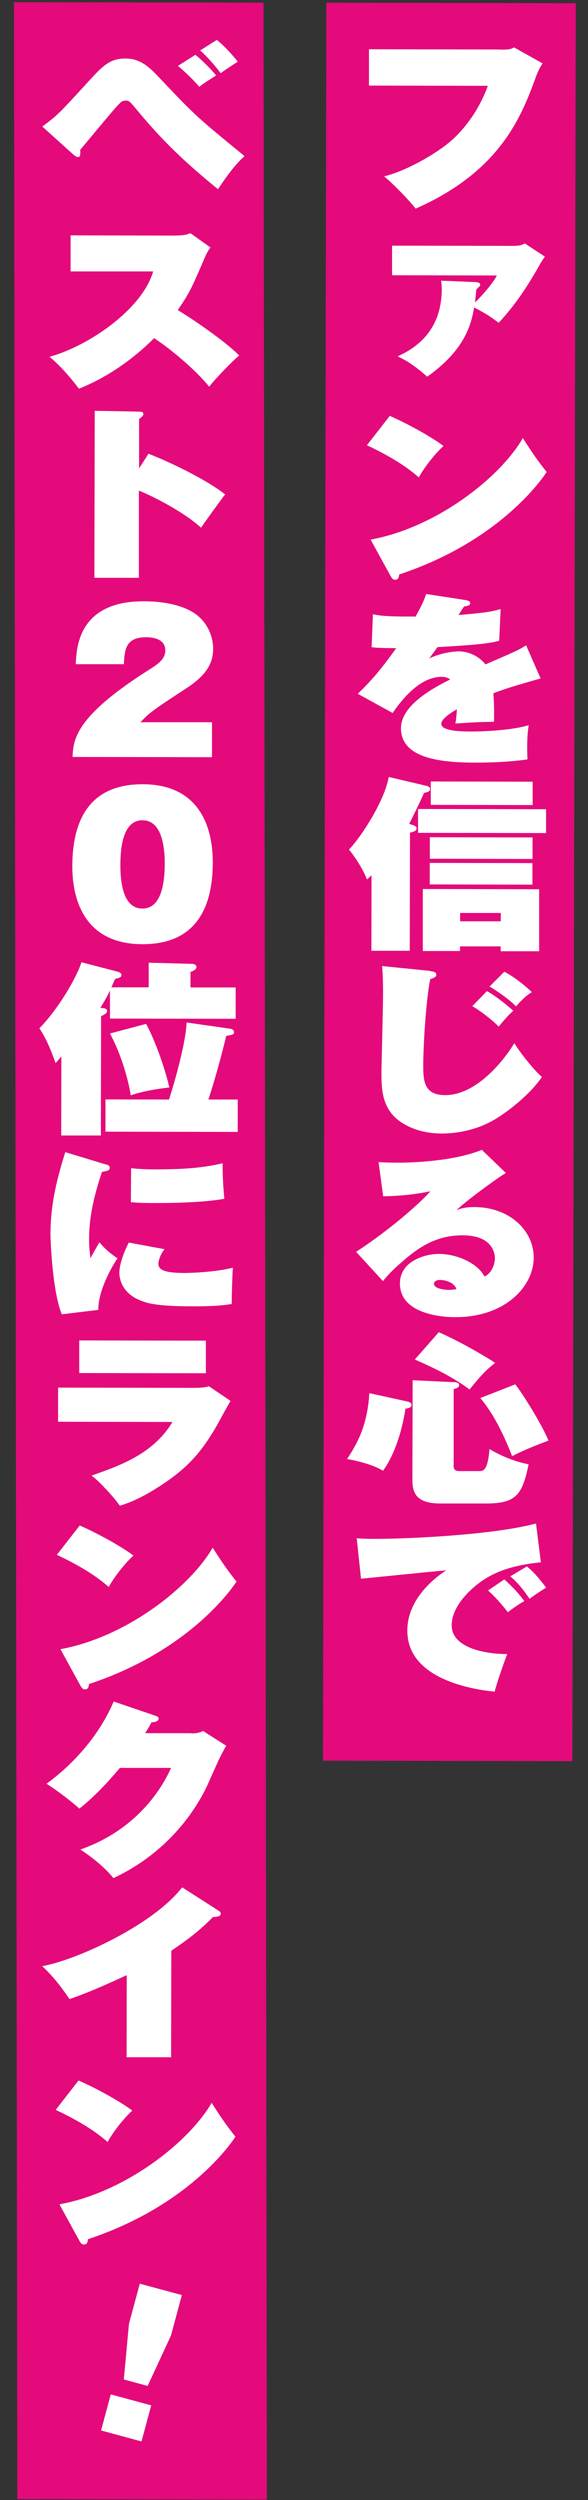 <?xml version="1.0" encoding="UTF-8"?><svg id="_レイヤー_1" xmlns="http://www.w3.org/2000/svg" viewBox="0 0 50.9 216.17"><rect x="0" y="0" width="50.9" height="216.17" fill="#333333" stroke="none"/><defs><style>.cls-1{fill:#e40a7b;}.cls-1,.cls-2{stroke-width:0px;}.cls-2{fill:#fff;}</style></defs><rect class="cls-1" x="-37.1" y="65.46" width="152" height="21.59" transform="translate(-37.43 115.01) rotate(-89.89)"/><polygon class="cls-1" points="23.1 216.13 1.5 216.09 1.21 .19 22.81 .23 23.1 216.13"/><path class="cls-2" d="M43.26,4.29c.76,0,.91-.01,1.24-.19l2.47,1.38c-.3.43-.5.94-.59,1.2-1.23,3.33-3.02,8.11-10.4,11.36-.5-.67-2.08-2.28-2.73-2.79,2.06-.51,4.64-2.06,5.77-3.05.82-.7,2.32-2.32,3.21-4.78l-10.29-.02v-3.14s11.33.02,11.33.02Z"/><path class="cls-2" d="M41.11,24.39c.21.02.46.03.46.24,0,.08-.04.11-.34.4-.05.62-.09.86-.11,1.12.64-.61,1.57-1.69,1.89-2.33l-9.07-.02v-2.56s10.35.02,10.35.02c.73,0,.85-.06,1.14-.21l1.74,1.14c-.2.27-.23.34-.36.54-1.46,2.62-2.58,4.03-3.64,5.18-.85-.63-1.12-.79-2.13-1.33-.25,1.58-.9,3.76-4.06,5.99-1.14-1.01-1.86-1.43-2.56-1.76,3.31-1.47,3.81-4.06,3.82-5.8,0-.32-.03-.54-.05-.74l2.92.12Z"/><path class="cls-2" d="M33.74,35.96c1.83.8,3.84,1.98,4.65,2.6-.73.67-1.64,1.81-2.14,2.72-1.37-1.24-3.37-2.26-4.49-2.78l1.98-2.54ZM32.07,46.66c5.76-1.05,11.26-5.42,13.19-8.78.87,1.36,1.29,1.96,2.06,2.93-.34.53-4.01,5.96-12.76,8.86-.04.22-.05.46-.36.46-.2,0-.28-.15-.37-.29l-1.75-3.19Z"/><path class="cls-2" d="M46.77,58.67c-2.4.68-3.04.89-4.06,1.27.02.26.09,1.35.05,2.47-1.24.01-1.96.06-3.34.15.05-.29.09-.51.13-1.23-.28.16-1.35.77-1.35,1.26,0,.66,1.94.66,2.61.66,1.37,0,3.66-.14,4.96-.55-.16.94-.15,2.05-.11,2.96-1.42.21-3.02.28-4.48.28-2.9,0-6.47-.32-6.47-2.97,0-1.99,2.78-3.48,4.26-4.22-.2-.16-.46-.23-.73-.23-1.87,0-3.42,1.91-4.25,3.13l-3.02-1.66c1.02-.99,1.87-1.9,3.33-3.95-1.28,0-1.72-.03-2.13-.08l.11-2.85c.91.2,1.87.2,3.7.2.39-.72.7-1.3.91-1.95l3.38.52c.28.05.43.11.43.27,0,.21-.23.24-.53.29-.12.16-.29.43-.48.74,2.22-.2,2.72-.25,3.65-.52l-.13,2.74c-.48.14-1.19.33-5.33.55-.3.4-.43.59-.73.99,1.01-.51,2.19-.62,2.56-.62.6,0,1.6.23,2.31,1.13,2.85-1.23,2.97-1.29,3.52-1.66l1.26,2.88Z"/><path class="cls-2" d="M35.72,71.33c.18.06.34.14.34.3,0,.22-.25.29-.57.37l-.02,10.21h-3.32s.01-6.54.01-6.54c-.18.18-.21.22-.39.37-.35-.86-.96-1.86-1.56-2.58,1.14-1.2,3.1-4.28,3.44-6.28l3.23.76c.12.03.36.1.35.29,0,.22-.25.27-.52.33-.41.9-1.11,2.35-1.29,2.67l.28.1ZM47.26,72.03l-11.07-.02v-2.06s11.08.02,11.08.02v2.06ZM39.82,81.81v.42s-3.22,0-3.22,0v-5.36s10.07.02,10.07.02v5.36s-3.33,0-3.33,0v-.42s-3.52,0-3.52,0ZM46.1,74.27l-8.89-.02v-1.86s8.89.02,8.89.02v1.86ZM46.09,76.49l-8.89-.02v-1.86s8.89.02,8.89.02v1.86ZM46.11,69.61l-8.82-.02v-2.02s8.82.02,8.82.02v2.02ZM43.35,79.66v-.72s-3.52,0-3.52,0v.72s3.52,0,3.52,0Z"/><path class="cls-2" d="M37.24,83.97c.25.03.53.05.53.32,0,.18-.16.24-.53.38-.34,1.65-.6,5.58-.6,7.36,0,1.34,0,2.66,1.9,2.66,2.79,0,5.2-3.18,5.98-4.49.6.95,1.67,2.29,2.39,2.92-1.12,1.65-3.26,3.23-4.27,3.78-1.71.96-3.49,1.11-4.38,1.11-1.23,0-2.45-.28-3.45-.92-1.79-1.14-1.79-2.93-1.79-4.5,0-.14.14-5.63.14-6.69,0-1.3-.05-2.02-.08-2.37l4.16.42ZM42.16,85.7c.67.37,1.7,1.16,2.27,1.7-.5.42-1.12,1.2-1.26,1.37-.6-.63-1.76-1.49-2.29-1.77l1.28-1.31ZM43.66,84.02c.96.51,1.88,1.28,2.38,1.77-.55.29-1.21,1.04-1.37,1.23-.6-.64-1.81-1.44-2.29-1.72l1.28-1.28Z"/><path class="cls-2" d="M43.77,101.43c-.89.54-3.61,2.55-4.25,3.21.32-.13.69-.27,1.55-.27,3,0,5.13,2,5.13,4.36,0,2.5-2.46,5.17-6.82,5.16-.46,0-4.76-.04-4.76-2.91,0-1.95,2.19-2.56,3.35-2.56,1.69,0,3.43.87,3.96,1.95.53-.19.91-.94.91-1.57,0-.75-.51-1.99-2.79-1.99s-3.77,1.02-5.14,2.2c-1.07.91-1.5,1.44-1.76,1.76l-2.32-2.53c2.87-1.88,5.48-4.15,6.43-5.24-.62.13-1.99.4-4.09.44l-.4-2.96c.37.03.98.05,1.67.05,2.01,0,5.19-.25,7.27-1.11l2.08,2ZM38.1,110.67c-.44,0-.53.21-.53.33,0,.45.98.53,1.3.53.3,0,.48-.05.64-.06-.18-.62-1.05-.8-1.4-.8Z"/><path class="cls-2" d="M35.32,121.2c.23.05.3.16.3.27,0,.24-.23.29-.52.33-.45,2.86-1.36,4.59-1.95,5.37-.96-.61-2.75-.97-3.11-1.01.94-1.42,1.77-2.97,1.93-5.7l3.34.73ZM39.27,119.5c.18,0,.48.05.48.27,0,.19-.27.29-.48.34v6.48c-.01.34-.01.61.52.61h1.69c.32,0,.75,0,.89-1.91.78.47,2.02,1.06,3.39,1.32-.54,2.59-1.04,3.39-3.67,3.39h-3.98c-1.92-.01-2.42-.75-2.41-2.05l.02-8.61,3.55.17ZM37.98,115.19c1.65.71,3.89,1.99,4.88,2.65-.85.67-1.28,1.15-2.21,2.3-1.72-1.27-3.68-2.12-4.74-2.59l2.07-2.36ZM44.61,119.7c.85,1.12,2.38,3.65,2.87,4.86-1.8.68-2.47,1-3.15,1.35-1.2-3.12-2.27-4.44-2.75-5.03l3.02-1.18Z"/><path class="cls-2" d="M46.83,135.08c-2.06.22-3.88.65-5.43,1.85-.84.64-2.3,2.03-2.3,3.6,0,2.08,3.25,2.5,4.81,2.49-.27.66-.95,2.64-1.09,3.25-2.03-.2-7.57-1.12-7.56-5.28,0-2.98,2.82-4.86,3.37-5.21-1.17.09-6.33.63-7.38.72l-.37-3.49c.37.02.82.05,1.46.05,3.41,0,10.54-.38,14.06-1.33l.42,3.36ZM43.65,136.56c.76.69,1.21,1.17,1.74,1.88-.36.19-1.01.62-1.42.96-.73-.91-1.14-1.35-1.72-1.88l1.41-.96ZM45.61,135.44c.82.67,1.45,1.56,1.67,1.84-.52.3-.98.62-1.44.96-.82-1.22-1.4-1.72-1.67-1.94l1.44-.86Z"/><path class="cls-2" d="M3.66,10.94c1.33-.97,1.58-1.26,3.9-3.79,1.3-1.42,1.91-2.09,3.29-2.09,1.28,0,2.03.69,2.97,1.69,3.12,3.29,3.16,3.32,7.35,6.75-.39.35-1.03.94-2.3,2.86-2.73-2.23-4.69-4.03-7.13-6.99-.51-.61-.57-.67-.85-.67-.32,0-.39.06-.96.7-.5.56-2.57,3.07-2.99,3.56.03.35.03.63-.2.62-.09,0-.23-.08-.36-.19l-2.72-2.45ZM16.92,4.74c.64.53,1.35,1.25,1.79,1.78-1,.64-1.25.81-1.46.99-.44-.54-1.31-1.38-1.85-1.81l1.51-.96ZM18.77,3.45c.6.47,1.45,1.4,1.81,1.89-.34.21-1.05.67-1.48.99-.3-.42-1.05-1.33-1.77-1.97l1.44-.91Z"/><path class="cls-2" d="M6.11,23.46v-3.11s8.97.02,8.97.02c.89,0,1.17-.11,1.4-.21l1.74,1.24c-.23.27-.45.75-.62,1.17-1,2.3-1.16,2.7-2.21,4.24,1.86,1.14,4.3,2.89,5.32,3.93-.64.51-2.21,2.16-2.6,2.7-1.19-1.49-3.48-3.37-4.77-4.2-.75.75-3.1,3.02-6.51,4.37-.39-.51-1.31-1.73-2.54-2.76,3.36-.92,8.02-4.1,8.97-7.38h-7.15Z"/><path class="cls-2" d="M12.85,39.23c1.79.69,5.03,2.24,6.64,3.52-.34.42-1.75,2.38-2.09,2.88-1.37-1.28-4.05-2.68-5.38-3.21v7.54s-3.85,0-3.85,0l.03-14.44,3.77.07c.28,0,.44.02.44.21,0,.14-.13.26-.37.43v4.27s.81-1.26.81-1.26Z"/><path class="cls-2" d="M6.28,65.46c.07-1.49.18-3.47,6.59-7.53.87-.54,1.44-.97,1.44-1.69,0-1.07-1.22-1.14-1.67-1.14-1.78,0-1.85,1.08-1.92,2.33h-4.16c.06-1.46.24-5.45,5.89-5.44.52,0,3.4,0,4.87,1.43.78.75,1.13,1.78,1.13,2.66,0,1.33-.64,2.35-2.39,3.48-2.74,1.79-3.1,2.03-3.9,2.89h6.19s0,3.02,0,3.02l-12.07-.02Z"/><path class="cls-2" d="M18.42,74.55c0,3.76-1.33,7.1-6.09,7.09-5.4-.01-6.07-4.45-6.07-6.72,0-3.73,1.29-7.12,6.09-7.11,5.4.01,6.07,4.46,6.07,6.73ZM12.35,70.92c-1.49,0-1.92,1.76-1.93,3.81s.42,3.83,1.91,3.83,1.92-1.82,1.93-3.82-.44-3.81-1.91-3.81Z"/><path class="cls-2" d="M12.87,85.38v-2.14s3.75.1,3.75.1c.27,0,.39.15.39.27,0,.22-.28.34-.52.43v1.34s3.91,0,3.91,0v2.71s-10.88-.02-10.88-.02v-2.43c-.17.38-.39.78-.83,1.5l.28.03c.14.02.3.08.3.24,0,.19-.16.27-.52.46l-.02,10.31h-3.43s.01-6.84.01-6.84c-.21.26-.32.38-.5.58-.62-1.76-1.03-2.43-1.4-3.01,1.59-1.61,3.19-4.3,3.64-5.71l3.11.81c.18.05.36.13.35.29,0,.21-.16.24-.55.35l-.32.72h3.22ZM20.58,95.08v2.79s-11.45-.02-11.45-.02v-2.79s5.5.01,5.5.01c.36-1.09,1.47-4.85,1.52-6.66l3.79.54c.23.03.32.19.32.3,0,.21-.2.24-.68.32-.09.4-.7,2.93-1.54,5.5h2.54ZM12.65,88.54c.85,1.52,1.77,4.32,2,5.49-.32.03-2.12.24-3.33.68-.05-.35-.49-2.9-1.8-5.35l3.13-.83Z"/><path class="cls-2" d="M9.11,100.66c.2.06.39.11.39.32,0,.22-.21.27-.68.35-.5,1.57-1.11,3.52-1.11,5.84,0,.72.07,1.18.12,1.62.12-.22.66-1.2.78-1.37.44.54.96.98,1.56,1.38-.61.9-1.68,2.89-1.66,4.46l-3.16.38c-.8-1.92-.98-6.28-.98-6.92,0-2.98.76-5.38,1.28-7.1l3.46,1.05ZM14.25,108c-.46.58-.54,1.13-.54,1.26,0,.53.48.8,2.27.81.09,0,2.52-.03,4.18-.46-.04.38-.11,2.59-.1,3.14-.53.08-1.32.21-3.38.2-3.15,0-3.91-.28-4.35-.44-1.92-.66-2-2.18-2-2.45,0-.67.36-1.76.82-2.62l3.09.57ZM11.36,101.01c.5.05,1.08.1,1.99.1,1.99,0,4-.06,5.92-.53,0,.5,0,1.52.15,3.07-2.03.38-5.37.37-6.03.37-.52,0-1.19,0-2.06-.07l.02-2.95Z"/><path class="cls-2" d="M16.62,120c.39,0,1.1,0,1.46-.14l1.88,1.27c-.2.3-.93,1.66-1.09,1.95-1.53,2.72-2.89,4.08-5.42,5.66-.68.43-1.87,1.1-3.08,1.45-.55-.79-1.86-2.2-2.45-2.6,2.44-.86,5.34-1.86,7.01-4.64l-9.9-.02v-2.95s11.58.02,11.58.02ZM17.82,115.92v2.82s-10.96-.02-10.96-.02v-2.82s10.96.02,10.96.02Z"/><path class="cls-2" d="M6.9,131.9c1.83.8,3.84,1.98,4.65,2.6-.73.67-1.64,1.81-2.14,2.72-1.37-1.24-3.37-2.26-4.49-2.78l1.98-2.54ZM5.22,142.6c5.76-1.05,11.26-5.42,13.19-8.78.87,1.36,1.29,1.96,2.06,2.93-.34.53-4.01,5.96-12.76,8.86-.04.22-.05.46-.36.46-.2,0-.28-.15-.37-.29l-1.75-3.19Z"/><path class="cls-2" d="M16.58,149.88c.57,0,.84-.13,1-.21l2.01,1.28c-.16.24-.18.3-.52.94-.18.35-1,2.21-1.16,2.56-.64,1.34-2.87,5.5-8.09,7.94-.92-1.14-2.27-2.08-2.86-2.47,4.8-1.69,7-5.16,7.85-7.06h-4.43c-1.03,1.22-2.24,2.53-3.51,3.52-.85-.75-1.85-1.51-2.84-2.15,2.35-1.71,4.59-4.22,5.81-7.11l3.55,1.21c.18.06.34.11.34.27,0,.27-.43.32-.62.32-.11.22-.18.35-.54.94h4Z"/><path class="cls-2" d="M14.82,177.88h-3.86s.01-7.1.01-7.1c-.3.14-3.15,1.48-4.96,2.07-.37-.56-1.22-1.8-2.36-2.85,2.68-.43,9.5-3.44,12.12-6.81l3.11,1.99c.18.11.23.18.23.29,0,.22-.23.26-.68.29-.87.88-1.73,1.65-3.6,2.91l-.02,9.22Z"/><path class="cls-2" d="M6.8,179.89c1.83.8,3.84,1.98,4.65,2.6-.73.67-1.64,1.81-2.14,2.72-1.37-1.24-3.37-2.26-4.49-2.78l1.98-2.54ZM5.13,190.6c5.76-1.05,11.26-5.42,13.19-8.78.87,1.36,1.29,1.96,2.06,2.93-.34.53-4.01,5.96-12.76,8.86-.04.22-.05.46-.36.46-.2,0-.28-.14-.37-.29l-1.75-3.19Z"/><path class="cls-2" d="M9.59,207.03l3.5.95-.84,3.12-3.5-.95.84-3.12ZM15.74,198.45l-.94,3.49-2.02,4.36-2.06-.56.44-4.79.94-3.49,3.64.98Z"/></svg>